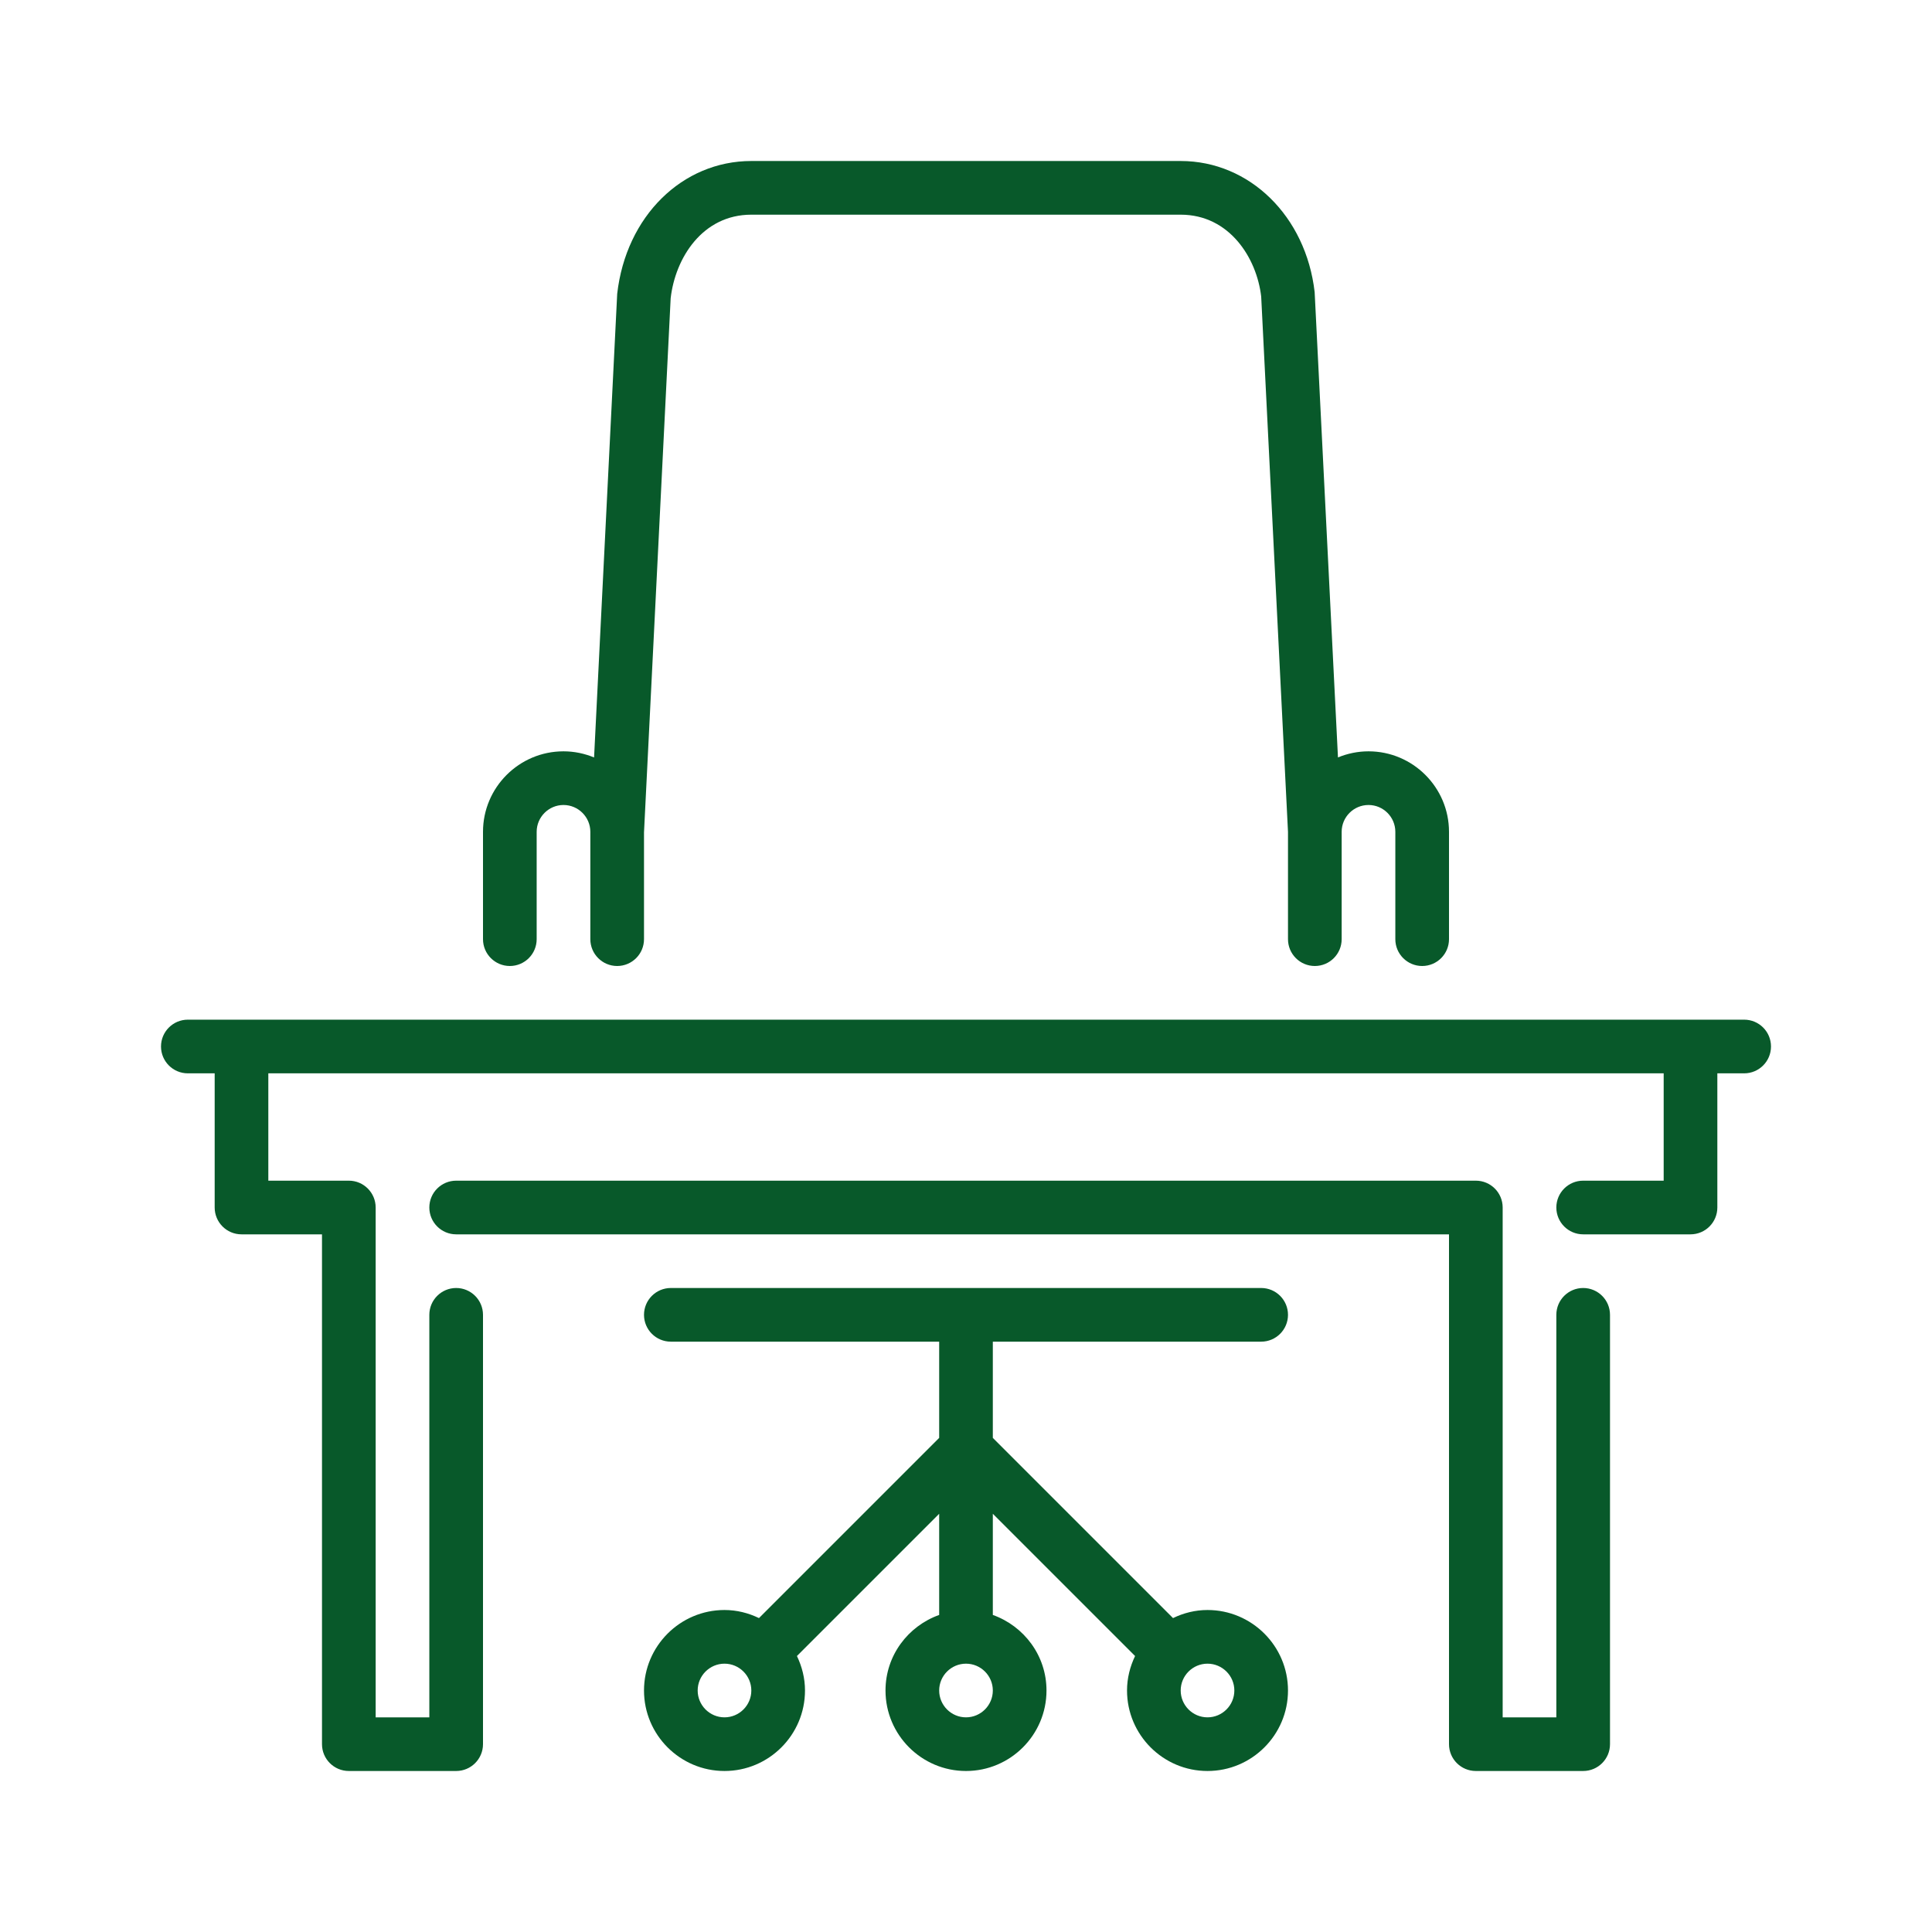 <?xml version="1.0" encoding="UTF-8"?> <svg xmlns="http://www.w3.org/2000/svg" width="104" height="104" viewBox="0 0 104 104" fill="none"><path fill-rule="evenodd" clip-rule="evenodd" d="M26 50.556V44.778C26 42.389 27.944 40.444 30.333 40.444C30.916 40.444 31.47 40.564 31.979 40.774L33.224 15.817C33.699 11.635 36.732 8.667 40.444 8.667H63.556C67.263 8.667 70.298 11.635 70.768 15.724L72.023 40.772C72.531 40.564 73.085 40.444 73.667 40.444C76.056 40.444 78 42.389 78 44.778V50.556C78 51.353 77.354 52 76.556 52C75.757 52 75.111 51.353 75.111 50.556V44.778C75.111 43.982 74.464 43.333 73.667 43.333C72.869 43.333 72.222 43.982 72.222 44.778V50.556C72.222 51.353 71.577 52 70.778 52C69.979 52 69.333 51.353 69.333 50.556V44.778L67.89 15.961C67.649 13.887 66.183 11.556 63.556 11.556H40.444C37.814 11.556 36.349 13.887 36.102 16.054L34.667 44.808V50.556C34.667 51.353 34.02 52 33.222 52C32.425 52 31.778 51.353 31.778 50.556V44.778C31.778 43.982 31.129 43.333 30.333 43.333C29.538 43.333 28.889 43.982 28.889 44.778V50.556C28.889 51.353 28.242 52 27.445 52C26.647 52 26 51.353 26 50.556V50.556ZM86.667 70.778V93.889C86.667 94.686 86.021 95.333 85.222 95.333H79.445C78.646 95.333 78 94.686 78 93.889V66.445H24.556C23.758 66.445 23.111 65.797 23.111 65C23.111 64.203 23.758 63.556 24.556 63.556H79.445C80.243 63.556 80.889 64.203 80.889 65V92.445H83.778V70.778C83.778 69.981 84.424 69.333 85.222 69.333C86.021 69.333 86.667 69.981 86.667 70.778V70.778ZM95.333 56.333C95.333 57.131 94.688 57.778 93.889 57.778H92.445V65C92.445 65.797 91.799 66.445 91 66.445H85.222C84.424 66.445 83.778 65.797 83.778 65C83.778 64.203 84.424 63.556 85.222 63.556H89.556V57.778H14.444V63.556H18.778C19.575 63.556 20.222 64.203 20.222 65V92.445H23.111V70.778C23.111 69.981 23.758 69.333 24.556 69.333C25.353 69.333 26 69.981 26 70.778V93.889C26 94.686 25.353 95.333 24.556 95.333H18.778C17.98 95.333 17.333 94.686 17.333 93.889V66.445H13C12.203 66.445 11.556 65.797 11.556 65V57.778H10.111C9.314 57.778 8.667 57.131 8.667 56.333C8.667 55.536 9.314 54.889 10.111 54.889H93.889C94.688 54.889 95.333 55.536 95.333 56.333V56.333ZM66.445 91C66.445 91.796 65.797 92.445 65 92.445C64.204 92.445 63.557 91.796 63.557 91C63.557 90.204 64.204 89.556 65 89.556C65.797 89.556 66.445 90.204 66.445 91V91ZM52 92.445C51.204 92.445 50.556 91.796 50.556 91C50.556 90.204 51.204 89.556 52 89.556C52.796 89.556 53.444 90.204 53.444 91C53.444 91.796 52.796 92.445 52 92.445V92.445ZM39 92.445C38.204 92.445 37.556 91.796 37.556 91C37.556 90.204 38.204 89.556 39 89.556C39.796 89.556 40.444 90.204 40.444 91C40.444 91.796 39.796 92.445 39 92.445V92.445ZM53.444 72.222H67.889C68.688 72.222 69.333 71.575 69.333 70.778C69.333 69.981 68.688 69.333 67.889 69.333H36.111C35.314 69.333 34.667 69.981 34.667 70.778C34.667 71.575 35.314 72.222 36.111 72.222H50.556V77.402L40.856 87.102C40.291 86.83 39.667 86.667 39 86.667C36.611 86.667 34.667 88.611 34.667 91C34.667 93.389 36.611 95.333 39 95.333C41.389 95.333 43.333 93.389 43.333 91C43.333 90.333 43.17 89.709 42.899 89.144L50.556 81.487V86.933C48.877 87.532 47.667 89.119 47.667 91C47.667 93.389 49.611 95.333 52 95.333C54.389 95.333 56.333 93.389 56.333 91C56.333 89.119 55.121 87.532 53.444 86.933V81.487L61.102 89.144C60.831 89.709 60.668 90.334 60.668 91C60.668 93.389 62.612 95.333 65 95.333C67.389 95.333 69.333 93.389 69.333 91C69.333 88.611 67.389 86.667 65 86.667C64.333 86.667 63.707 86.83 63.144 87.102L53.444 77.402V72.222Z" fill="#08592A"></path></svg> 
